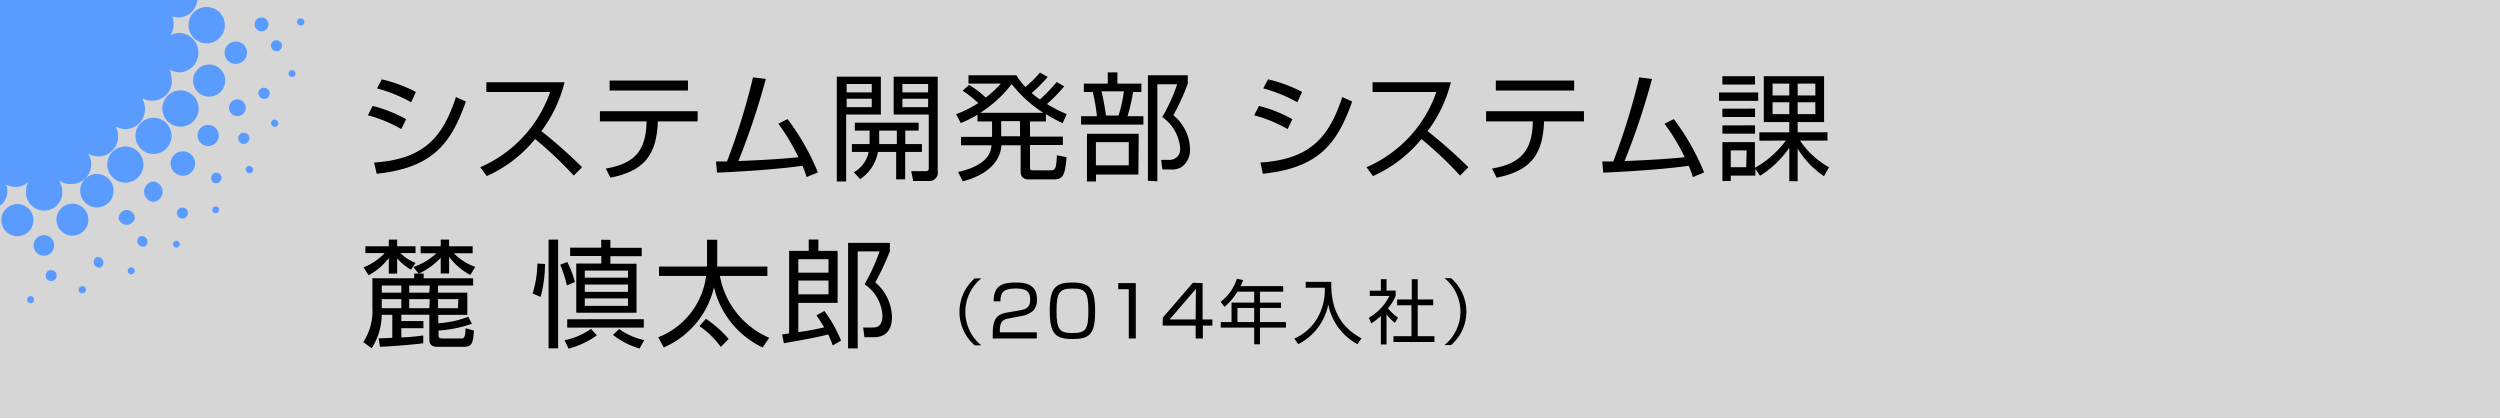 <svg id="レイヤー_1" data-name="レイヤー 1" xmlns="http://www.w3.org/2000/svg" viewBox="0 0 299 49.98">
  <rect x="0" y="0" width="299" height="49.98" fill="#333333" stroke="none"/>
  <defs>
    <style>
      .cls-1 {
        fill: #fff;
        opacity: 0.8;
      }

      .cls-1, .cls-2 {
        fill-rule: evenodd;
      }

      .cls-2 {
        fill: #5a9bff;
      }
    </style>
  </defs>
  <path class="cls-1" d="M0,0H299V50H0Z"/>
  <path class="cls-2" d="M22.55,3A2.17,2.17,0,1,0,24.69.84,2.16,2.16,0,0,0,22.55,3ZM15.18,25.11a1,1,0,0,0-1,1,1,1,0,0,0,1.95,0A1,1,0,0,0,15.18,25.11ZM15.55,32a.42.42,0,0,0-.24.54.4.4,0,0,0,.53.24.41.41,0,0,0,.25-.53A.43.43,0,0,0,15.55,32ZM8.63,24.36a1.91,1.91,0,1,0,1.94,1.89A1.91,1.91,0,0,0,8.63,24.36Zm2.9,6.41A.67.67,0,0,0,12,32a.67.67,0,0,0-.46-1.25Zm6.81-16.68a2.16,2.16,0,1,0,2.18,2.14A2.16,2.16,0,0,0,18.34,14.09Zm0,7.62a1.22,1.22,0,0,0,0,2.43,1.22,1.22,0,0,0,0-2.43ZM16.7,28.3a.67.67,0,0,0,.67,1.15.67.67,0,0,0-.67-1.15Zm-5.11-7.49a2,2,0,1,0,2,2A2,2,0,0,0,11.59,20.81Zm1.24-1.11A2.16,2.16,0,1,0,15,17.52,2.16,2.16,0,0,0,12.83,19.7ZM4,26.31a1.92,1.92,0,1,0-1.9,1.94A1.92,1.92,0,0,0,4,26.31ZM19.42,13a2.17,2.17,0,1,0,2.15-2.19A2.17,2.17,0,0,0,19.42,13ZM6,32.31a.66.66,0,1,0,.77.53A.66.66,0,0,0,6,32.31Zm3.74,1.94a.42.42,0,0,0-.33.48.41.41,0,0,0,.48.34.42.42,0,1,0-.15-.82ZM6.48,29.33a1.23,1.23,0,1,0-1.22,1.25A1.23,1.23,0,0,0,6.48,29.33Zm14.4-.48a.41.41,0,1,0,.57.15A.41.41,0,0,0,20.88,28.85ZM3.66,35.42a.42.42,0,1,0,.42.41A.42.42,0,0,0,3.66,35.42ZM32.11,2.92a.83.83,0,1,0-1.66,0,.83.83,0,1,0,1.66,0Zm-.28,7.63a.66.66,0,1,0-.44,1.24.65.65,0,0,0,.84-.4A.66.66,0,0,0,31.83,10.55Zm1.24,3.83a.42.42,0,1,0-.41.73.42.42,0,0,0,.57-.16A.43.43,0,0,0,33.07,14.38ZM29.48,20a.41.41,0,0,0,.06.58.42.42,0,1,0,.53-.64A.42.42,0,0,0,29.48,20ZM35.07,8.42a.43.43,0,0,0-.54.26.42.42,0,0,0,.79.28A.43.43,0,0,0,35.07,8.42ZM36,2.21a.41.41,0,0,0-.48.34.41.41,0,0,0,.34.48A.42.42,0,1,0,36,2.21ZM29.77,16.82a.67.67,0,0,0-1.16-.66.67.67,0,1,0,1.16.66Zm3.41-12a.65.65,0,0,0-.76.54.66.66,0,1,0,.76-.54ZM29.54,6.29a1.34,1.34,0,1,0-1.33,1.35A1.35,1.35,0,0,0,29.54,6.29Zm-4,18.49a.42.42,0,0,0-.05.59.42.42,0,0,0,.64-.54A.42.42,0,0,0,25.57,24.78Zm.61-8.59a1.26,1.26,0,1,0-1.25,1.27A1.27,1.27,0,0,0,26.18,16.19ZM21.85,18.1a1.46,1.46,0,1,0,1.48,1.45A1.46,1.46,0,0,0,21.85,18.1Zm7.54-5.21a1,1,0,1,0-1,1A1,1,0,0,0,29.39,12.89Zm-4,8a.66.66,0,0,0,.09.93.66.66,0,0,0,.84-1A.67.67,0,0,0,25.37,20.89Zm-4,4.09a.66.66,0,1,0,.93.07A.65.65,0,0,0,21.36,25ZM25,7.72a1.92,1.92,0,1,0,1.93,1.9A1.91,1.91,0,0,0,25,7.72ZM.88,22.85a2,2,0,0,0-.15-.77l.05,0a2.14,2.14,0,0,0,1.1.28,2.12,2.12,0,0,0,1.44-.56h.07a2.05,2.05,0,0,0-.27,1.07,2.17,2.17,0,1,0,4.33,0,2.08,2.08,0,0,0-.33-1.13l.06-.08A2.3,2.3,0,0,0,8.57,22a2.35,2.35,0,0,0,2-3.57l.09,0a2.42,2.42,0,0,0,1.13.28,2.36,2.36,0,0,0,2.34-2.38,2.31,2.31,0,0,0-.3-1.14l.12,0A2.35,2.35,0,0,0,17.34,13a2.41,2.41,0,0,0-.29-1.11l.07-.1a2.26,2.26,0,0,0,1.1.26,2.36,2.36,0,0,0,2.34-2.37,12.18,12.18,0,0,0-.23-1.36,2.19,2.19,0,0,0,1.22.33,2.36,2.36,0,0,0-.05-4.71,2.31,2.31,0,0,0-1,.22h-.09a2.33,2.33,0,0,0,.36-1.28A2.33,2.33,0,0,0,20.6,2l.15,0a2.37,2.37,0,0,0,.61.08A2.27,2.27,0,0,0,23.59,0H0V24.61A2.15,2.15,0,0,0,.88,22.85Z"/>
  <g>
    <path d="M48,15.44a16.45,16.45,0,0,0-4-1.65l.57-1.12a16.14,16.14,0,0,1,4,1.59Zm-3.25,4c5.8-.39,8.17-2.86,9.78-7.83l1.19.53c-1.76,5-3.95,7.94-10.67,8.64Zm4.42-7.21a18,18,0,0,0-4.08-1.66l.57-1.08A16.64,16.64,0,0,1,49.74,11Z"/>
    <path d="M57.44,20a15.29,15.29,0,0,0,8.36-9H58.17V9.84h9.35a16.29,16.29,0,0,1-2.77,5.84A60.49,60.49,0,0,1,69.62,20l-1,1A45.41,45.41,0,0,0,64,16.63a15.69,15.69,0,0,1-5.78,4.43Z"/>
    <path d="M83.44,13.3v1.22H78.68c-.14,4-1.61,5.92-5.67,6.73l-.56-1.09c3.54-.59,4.83-2.24,4.88-5.64H71.75V13.3ZM82.28,9.63v1.2H72.91V9.63Z"/>
    <path d="M94.19,14.24a28.13,28.13,0,0,1,3.63,6.38l-1.35.56a9.85,9.85,0,0,0-.5-1.35c-1.85.26-5.35.61-10.21.82l-.13-1.34c.55,0,.86,0,1.32,0A80,80,0,0,0,90.06,9.25l1.53.2a86.37,86.37,0,0,1-3.28,9.81c4.33-.16,6.69-.4,7.18-.46a24.78,24.78,0,0,0-2.4-4Z"/>
    <path d="M105.35,9.17V13.7H101.2v8h-1.12V9.17Zm-1.09.88h-3v1h3Zm0,1.76h-3v1h3Zm6,5.42v.94h-2v3.28h-1.08V18.17H105a4.89,4.89,0,0,1-2.13,3.25l-.75-.82a3.56,3.56,0,0,0,1.77-2.43h-2v-.94H104a1.56,1.56,0,0,0,0-.3V15.62h-1.76v-.95h7.63v.95h-1.6v1.61Zm-3,0V15.62h-2.11v1.32a1.23,1.23,0,0,1,0,.29Zm4.89-8.06V20.46a1,1,0,0,1-1,1.19h-1.93l-.24-1.18h1.67c.19,0,.43,0,.43-.32V13.7h-4.2V9.17Zm-1.14.88h-3.08v1H111Zm0,1.76h-3.08v1H111Z"/>
    <path d="M127.28,10.33a20.06,20.06,0,0,1-2.06,2.11,17.17,17.17,0,0,0,2.36,1.21l-.49,1.08a20.62,20.62,0,0,1-2-1.08v.88h-1.9v1.81h3.93v1h-3.93V20c0,.3.06.37.41.37h2c.6,0,.72-.1.81-1.8l1.15.23c-.18,2.17-.43,2.66-1.52,2.66h-2.88c-.36,0-1.09,0-1.09-.95V17.37h-2.3c-.14,2.19-2,3.63-4.62,4.32l-.57-1.12c2-.45,3.91-1.35,4-3.2h-3.64v-1h3.71V14.53h-1.74v-.81a14.06,14.06,0,0,1-2,1l-.56-1.06A14.12,14.12,0,0,0,117,12.33a12.75,12.75,0,0,0-1.87-1.48l.77-.69a11.15,11.15,0,0,1,2,1.51A12.64,12.64,0,0,0,119.7,10h-3.87V9h5.73a7.68,7.68,0,0,0,1.08,1.4,13.52,13.52,0,0,0,1.74-1.72l.93.52a18.66,18.66,0,0,1-1.93,1.93c.49.41.77.62,1,.76a19.87,19.87,0,0,0,2-2.08Zm-2.5,3.16A14.9,14.9,0,0,1,121,10.05a14.49,14.49,0,0,1-3.76,3.44Zm-2.8,1h-2.24v1.81H122Z"/>
    <path d="M132.49,10V8.66h1.15V10h2.87v1h-1a19.76,19.76,0,0,1-.66,2.9h1.9v1H129.3v-1h1.89a20.66,20.66,0,0,0-.5-2.9h-1.06V10Zm3.66,10.87h-5.07v.83H130V16h6.19ZM135,17h-3.93v2.77H135Zm-1.22-3.18a16.58,16.58,0,0,0,.64-2.9h-2.68a28.28,28.28,0,0,1,.53,2.9Zm3.51,7.8V9h4.77v1a26.08,26.08,0,0,1-1.73,3.78,5.39,5.39,0,0,1,2,4.08,2.53,2.53,0,0,1-1,2.11,2.23,2.23,0,0,1-1.31.3h-1l-.15-1.15,1,0a1.25,1.25,0,0,0,1.27-1.44A5,5,0,0,0,139,14a20.81,20.81,0,0,0,1.79-3.92h-2.37v11.6Z"/>
    <path d="M154,15.44a16.35,16.35,0,0,0-4-1.65l.57-1.12a16.19,16.19,0,0,1,4,1.59Zm-3.25,4c5.8-.39,8.17-2.86,9.78-7.83l1.19.53c-1.77,5-3.95,7.94-10.68,8.64Zm4.41-7.21a17.79,17.79,0,0,0-4.08-1.66l.58-1.08A16.6,16.6,0,0,1,155.73,11Z"/>
    <path d="M163.43,20a15.23,15.23,0,0,0,8.36-9h-7.63V9.84h9.36a16.15,16.15,0,0,1-2.78,5.84A59,59,0,0,1,175.62,20l-1,1A43.73,43.73,0,0,0,170,16.63a15.81,15.81,0,0,1-5.79,4.43Z"/>
    <path d="M189.44,13.3v1.22h-4.77c-.14,4-1.61,5.92-5.67,6.73l-.56-1.09c3.54-.59,4.83-2.24,4.89-5.64h-5.59V13.3Zm-1.17-3.67v1.2H178.9V9.63Z"/>
    <path d="M200.19,14.24a28.48,28.48,0,0,1,3.62,6.38l-1.34.56a13.61,13.61,0,0,0-.5-1.35c-1.85.26-5.35.61-10.22.82l-.12-1.34c.54,0,.85,0,1.32,0a79.62,79.62,0,0,0,3.1-10.06l1.53.2a86.37,86.37,0,0,1-3.28,9.81c4.33-.16,6.7-.4,7.19-.46a24.83,24.83,0,0,0-2.41-4Z"/>
    <path d="M210.28,11.06v1H205.6v-1Zm.14,5.77v-1H214V14.6h-3.05V9.11h7.21V14.6H215v1.22h3.57v1h-3.28A9.89,9.89,0,0,0,218.75,20l-.6,1.07A10.5,10.5,0,0,1,215,17.77v3.9h-1v-4a11.94,11.94,0,0,1-3.5,3.35l-.56-.81V21H207v.65h-1V17h3.89v3.07a11.8,11.8,0,0,0,3.7-3.26Zm-.52-7.72v1H206v-1Zm0,3.88v1H206V13Zm0,2v1H206V15Zm-1,3H207V20h1.85ZM214,10h-2v1.42h2Zm0,2.23h-2v1.42h2ZM217.11,10H215v1.42h2.12Zm0,2.23H215v1.42h2.12Z"/>
    <path d="M56.25,32.89a7.75,7.75,0,0,1-2.54-2.18v2h-1V30.83a8.51,8.51,0,0,1-2.61,1.89h.57v.56h5.92v.87h-4.2V35h3.5v2.66H52.42v1A12.12,12.12,0,0,0,56,37.89l.45.83a14.89,14.89,0,0,1-4,.81v.6c0,.35.3.35.43.35h2.26c.28,0,.53,0,.54-1.22l1,.27c-.1,1.72-.32,1.95-1.33,1.95h-3c-.25,0-1,0-1-.84v-3H48v.76h2.64v.85H48v1.11a25.13,25.13,0,0,0,2.62-.24v.93c-1,.15-4.08.4-5.17.42l-.17-1,1.64-.07V37.65H45.66a7.59,7.59,0,0,1-1.21,4l-1-.74a6.78,6.78,0,0,0,1.09-4.07V33.28h5v-.56h.53l-.64-.78a7.77,7.77,0,0,0,2.77-1.65H50.31v-.84h2.4v-.79h1v.79h2.82v.84H54.28a6.66,6.66,0,0,0,2.56,1.63Zm-7.1-.64A6.44,6.44,0,0,1,47.5,30.9v1.82h-1V30.86a7.54,7.54,0,0,1-2.42,2.06l-.6-.94A7,7,0,0,0,46,30.27h-2.3v-.82H46.5v-.79h1v.79h2.2v.82H47.89a5.51,5.51,0,0,0,1.81,1.18ZM48,34.15H45.66V35H48Zm0,1.63H45.66v1.08H48Zm3.4-1.63H48.94V35h2.41Zm0,1.63H48.94v1.08h2.41Zm3.42,0H52.39v1.08h2.38Z"/>
    <path d="M63.7,35.1a12.61,12.61,0,0,0,.57-3.58l.91.05a15.24,15.24,0,0,1-.52,3.94Zm1.91,6.56v-13h1.14v13Zm2.19-7.52A15.13,15.13,0,0,0,67,31.66l.85-.32a12,12,0,0,1,.91,2.39Zm-.28,6.55a8.4,8.4,0,0,0,3.17-1.36l.69.78A10.26,10.26,0,0,1,68,41.7ZM77,39.18H67.84v-1H77ZM73,28.69v.95h3.75v1H73v.9h3.13V37.4H68.92V31.52h3v-.9H68.19v-1H71.9v-.95Zm2.11,3.67H69.94v.85h5.17Zm0,1.67H69.94v.88h5.17Zm0,1.66H69.94v.89h5.17Zm-1.06,3.66a8.18,8.18,0,0,0,3,1.33l-.56,1a9.24,9.24,0,0,1-3.18-1.63Z"/>
    <path d="M85.78,28.67v3.21h6V33H86.1A10,10,0,0,0,92,40.4l-.79,1.16a10.73,10.73,0,0,1-5.82-7.2,10.39,10.39,0,0,1-6,7.19l-.67-1.21A9.12,9.12,0,0,0,84.45,33H78.82V31.88h5.74V28.67Zm.43,12.82A10.61,10.61,0,0,0,83.65,39l.78-.87a13.62,13.62,0,0,1,2.72,2.41Z"/>
    <path d="M98.59,37.19a15.65,15.65,0,0,1,2,3.55l-1,.57A10.5,10.5,0,0,0,99.05,40c-1.59.39-2,.46-5.3,1.05L93.54,40l.84-.12V30h2.34V28.65h1.16V30h2.3v6.22h-4.7v3.5a29.43,29.43,0,0,0,3.09-.57c-.38-.66-.69-1.09-.92-1.43Zm.5-6.19H95.48v1.61h3.61Zm0,2.55H95.48V35.2h3.61Zm7.34-4.5v1a30.26,30.26,0,0,1-1.75,3.72,5.58,5.58,0,0,1,2,4.12c0,2.44-1.72,2.44-2.29,2.44h-1l-.16-1.16h1.12c.39,0,1.19,0,1.19-1.47a4.87,4.87,0,0,0-2.13-3.7,24.7,24.7,0,0,0,1.79-3.93h-2.62V41.67h-1.15V29.05Z"/>
    <path d="M117.36,33.3a5.15,5.15,0,0,0,0,8h-.79a5.31,5.31,0,0,1,0-8Z"/>
    <path d="M120.74,38.07c-.63.11-1.16.23-1.16,1.49v.19H124v.73h-5.27V40c0-1.79.41-2.39,1.72-2.62l1.52-.26c.78-.13,1.24-.39,1.24-1.28s-.39-1.33-1.7-1.33c-1.46,0-1.85.41-1.86,1.53h-.81c0-1.64.74-2.25,2.6-2.25,1.07,0,2.58.12,2.58,2a1.92,1.92,0,0,1-.42,1.34,2.74,2.74,0,0,1-1.4.66Z"/>
    <path d="M128.27,33.79c2,0,2.71.64,2.71,3.42s-.67,3.34-2.71,3.34-2.72-.62-2.72-3.38S126.25,33.79,128.27,33.79Zm-1.91,3.4c0,2.26.37,2.64,1.94,2.64s1.87-.46,1.87-2.62c0-2.35-.39-2.7-1.91-2.7S126.36,34.94,126.36,37.19Z"/>
    <path d="M135.84,33.86v6.62H135V34.59h-1.26v-.73Z"/>
    <path d="M143.83,33.86v4.35H145v.73h-1.14v1.54H143V38.94h-3.94V38l3.61-4.18Zm-.8.69-3.15,3.66H143Z"/>
    <path d="M153.47,34.22v.66h-2.78v1.31h2.52v.64h-2.52v1.69h3.11v.66h-3.11v2H150v-2h-4v-.66h1.29V36.19H150V34.88H148a7.43,7.43,0,0,1-1.55,1.82l-.46-.61a5.51,5.51,0,0,0,1.94-2.75l.74.15a4.47,4.47,0,0,1-.3.73ZM150,36.83h-2v1.69h2Z"/>
    <path d="M159.22,33.71c-.07,3.29,1.11,5.4,3.62,6.76l-.49.69a6.86,6.86,0,0,1-3.49-4.75,6.77,6.77,0,0,1-3.59,4.75l-.47-.67a5.93,5.93,0,0,0,2.72-2.39,6.57,6.57,0,0,0,.92-3.69h-2.28v-.7Z"/>
    <path d="M165.83,41.2h-.68V37.79a7.34,7.34,0,0,1-1.15.89l-.28-.68a6.2,6.2,0,0,0,2.46-2.61h-2.35v-.63h1.32V33.39h.68v1.37h1.09v.64a5.9,5.9,0,0,1-.92,1.48A6.16,6.16,0,0,0,167.21,38l-.38.61a6,6,0,0,1-1-1Zm3.73-7.81v2.43h1.85v.69h-1.85v3.7h2v.69h-4.9v-.69h2.15v-3.7H167.1v-.69h1.75V33.39Z"/>
    <path d="M172.76,41.27a5.15,5.15,0,0,0,0-8h.79a5.29,5.29,0,0,1,0,8Z"/>
  </g>
</svg>
